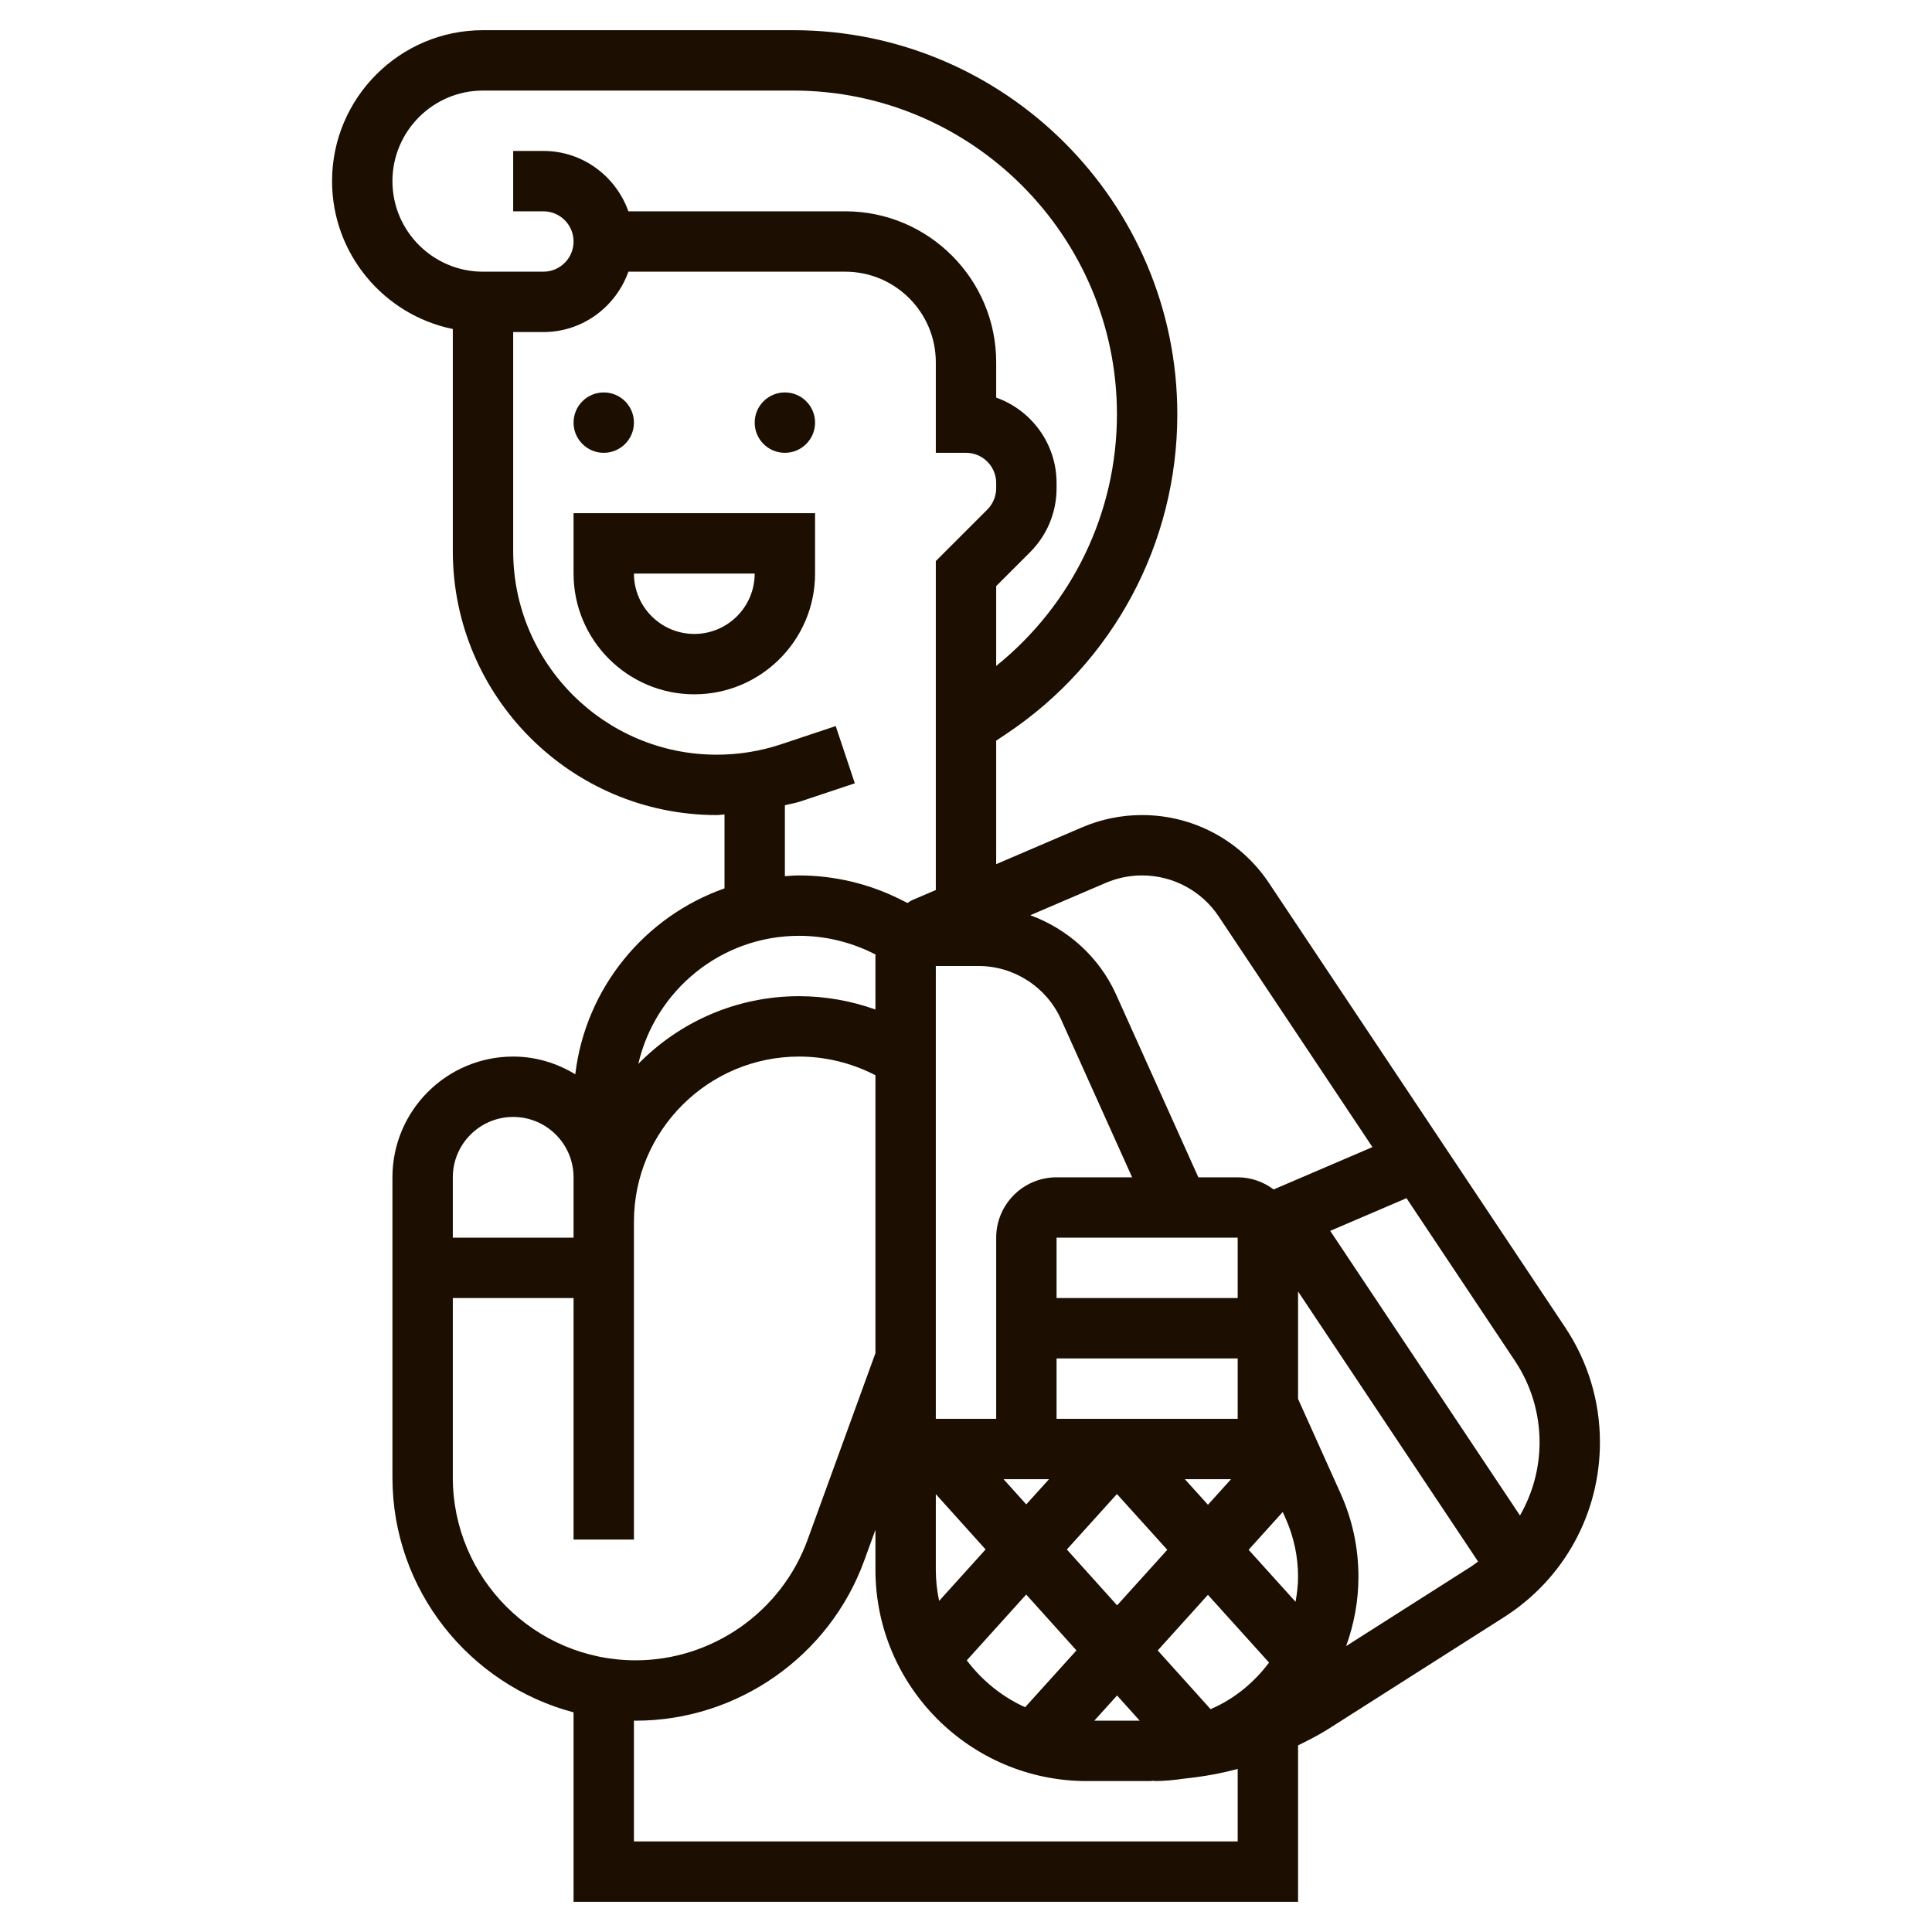 <?xml version="1.0" encoding="UTF-8"?> <svg xmlns="http://www.w3.org/2000/svg" xmlns:xlink="http://www.w3.org/1999/xlink" xmlns:svgjs="http://svgjs.com/svgjs" version="1.1" width="512" height="512" x="0" y="0" viewBox="0 0 64 64" style="enable-background:new 0 0 512 512" xml:space="preserve" class=""><g><g xmlns="http://www.w3.org/2000/svg"><path d="m51.846 43.967-9.811-14.718c-.939-1.408-2.511-2.249-4.203-2.249-.688 0-1.357.137-1.99.408l-2.842 1.218v-4.091l.334-.223c3.548-2.364 5.666-6.322 5.666-10.587 0-7.017-5.708-12.725-12.725-12.725h-10.275c-2.757 0-5 2.243-5 5 0 2.414 1.721 4.434 4 4.899v7.358c0 4.821 3.922 8.743 8.743 8.743.086 0 .171-.018.257-.021v2.45c-2.639.929-4.603 3.295-4.943 6.158-.603-.365-1.302-.587-2.057-.587-2.206 0-4 1.794-4 4v9.943c0 3.731 2.552 6.868 6 7.781v6.276h24v-5.182c.336-.168.674-.334.994-.538l5.824-3.706c1.993-1.268 3.182-3.435 3.182-5.797 0-1.362-.399-2.679-1.154-3.81zm-.846 3.81c0 .87-.232 1.7-.649 2.425l-6.286-9.428 2.527-1.083 3.59 5.386c.535.801.818 1.736.818 2.7zm-10.898 8.841-1.751-1.945 1.663-1.842 2.025 2.244c-.5.668-1.16 1.211-1.937 1.543zm-3.096-3.439-1.665-1.85 1.659-1.837 1.668 1.847zm-6.006-1.179v-2.505l1.649 1.832-1.539 1.705c-.071-.334-.11-.678-.11-1.032zm4-7h6v2h-6zm-1.755 4h1.505l-.754.835zm6.005 0h1.53l-.765.847zm1.75-6h-6v-2h6zm-6-4c-1.103 0-2 .897-2 2v6h-2v-15h1.414c1.178 0 2.252.694 2.735 1.769l2.354 5.231zm-1.006 13.821 1.665 1.85-1.7 1.883c-.77-.347-1.429-.887-1.933-1.553zm3.01 3.344.751.835h-1.505zm4.358-4.826 1.13-1.252.088.196c.278.617.42 1.275.42 1.954 0 .282-.036.555-.083.824zm-4.734-22.092c.384-.164.788-.247 1.204-.247 1.022 0 1.972.508 2.539 1.358l5.093 7.641-3.273 1.403c-.334-.249-.744-.402-1.191-.402h-1.303l-2.723-6.052c-.561-1.246-1.604-2.174-2.844-2.63zm-23.628-23.247c0-1.654 1.346-3 3-3h10.275c5.913 0 10.725 4.812 10.725 10.725 0 3.267-1.486 6.309-4 8.335v-2.645l1.121-1.121c.567-.567.879-1.321.879-2.122v-.172c0-1.304-.836-2.416-2-2.829v-1.171c0-2.757-2.243-5-5-5h-7.184c-.414-1.161-1.514-2-2.816-2h-1v2h1c.552 0 1 .448 1 1s-.448 1-1 1h-2c-1.654 0-3-1.346-3-3zm13 20.676c.169-.045.342-.07.509-.125l1.808-.603-.633-1.896-1.808.603c-.688.229-1.405.345-2.133.345-3.718 0-6.743-3.025-6.743-6.743v-7.257h1c1.302 0 2.402-.839 2.816-2h7.184c1.654 0 3 1.346 3 3v3h1c.552 0 1 .448 1 1v.172c0 .263-.106.521-.293.707l-1.707 1.707v10.897l-.786.337c-.056.024-.099.065-.151.093l-.249-.124c-1.033-.517-2.189-.789-3.342-.789-.159 0-.315.014-.472.024zm.472 4.324c.845 0 1.691.2 2.448.578l.086.043c0 .013-.006.025-.006.038v1.783c-.81-.29-1.67-.442-2.528-.442-2.085 0-3.971.86-5.327 2.242.56-2.426 2.733-4.242 5.327-4.242zm-9.472 6c1.103 0 2 .897 2 2v2h-4v-2c0-1.103.897-2 2-2zm-2 11.943v-5.943h4v8h2v-10.528c0-3.018 2.455-5.472 5.472-5.472.845 0 1.691.2 2.448.578l.08.04v9.207l-2.25 6.188c-.868 2.384-3.156 3.987-5.693 3.987-3.34 0-6.057-2.717-6.057-6.057zm26 12.057h-20v-4.003c.019 0 .038.003.057.003 3.375 0 6.419-2.132 7.572-5.304l.371-1.02v1.324c0 3.859 3.141 7 7 7h2.088c.05 0 .099-.01.149-.011v.011c.337 0 .666-.033.99-.081.601-.062 1.194-.163 1.773-.322zm3.592-6.471c.259-.717.408-1.486.408-2.292 0-.965-.2-1.898-.596-2.775l-1.404-3.121v-3.559l5.963 8.945c-.074.053-.142.111-.219.16z" fill="#1C0E00" data-original="#000000" style="" class=""></path><circle cx="20" cy="14" r="1" fill="#1C0E00" data-original="#000000" style="" class=""></circle><circle cx="26" cy="14" r="1" fill="#1C0E00" data-original="#000000" style="" class=""></circle><path d="m19 19c0 2.206 1.794 4 4 4s4-1.794 4-4v-2h-8zm6 0c0 1.103-.897 2-2 2s-2-.897-2-2z" fill="#1C0E00" data-original="#000000" style="" class=""></path></g></g></svg> 